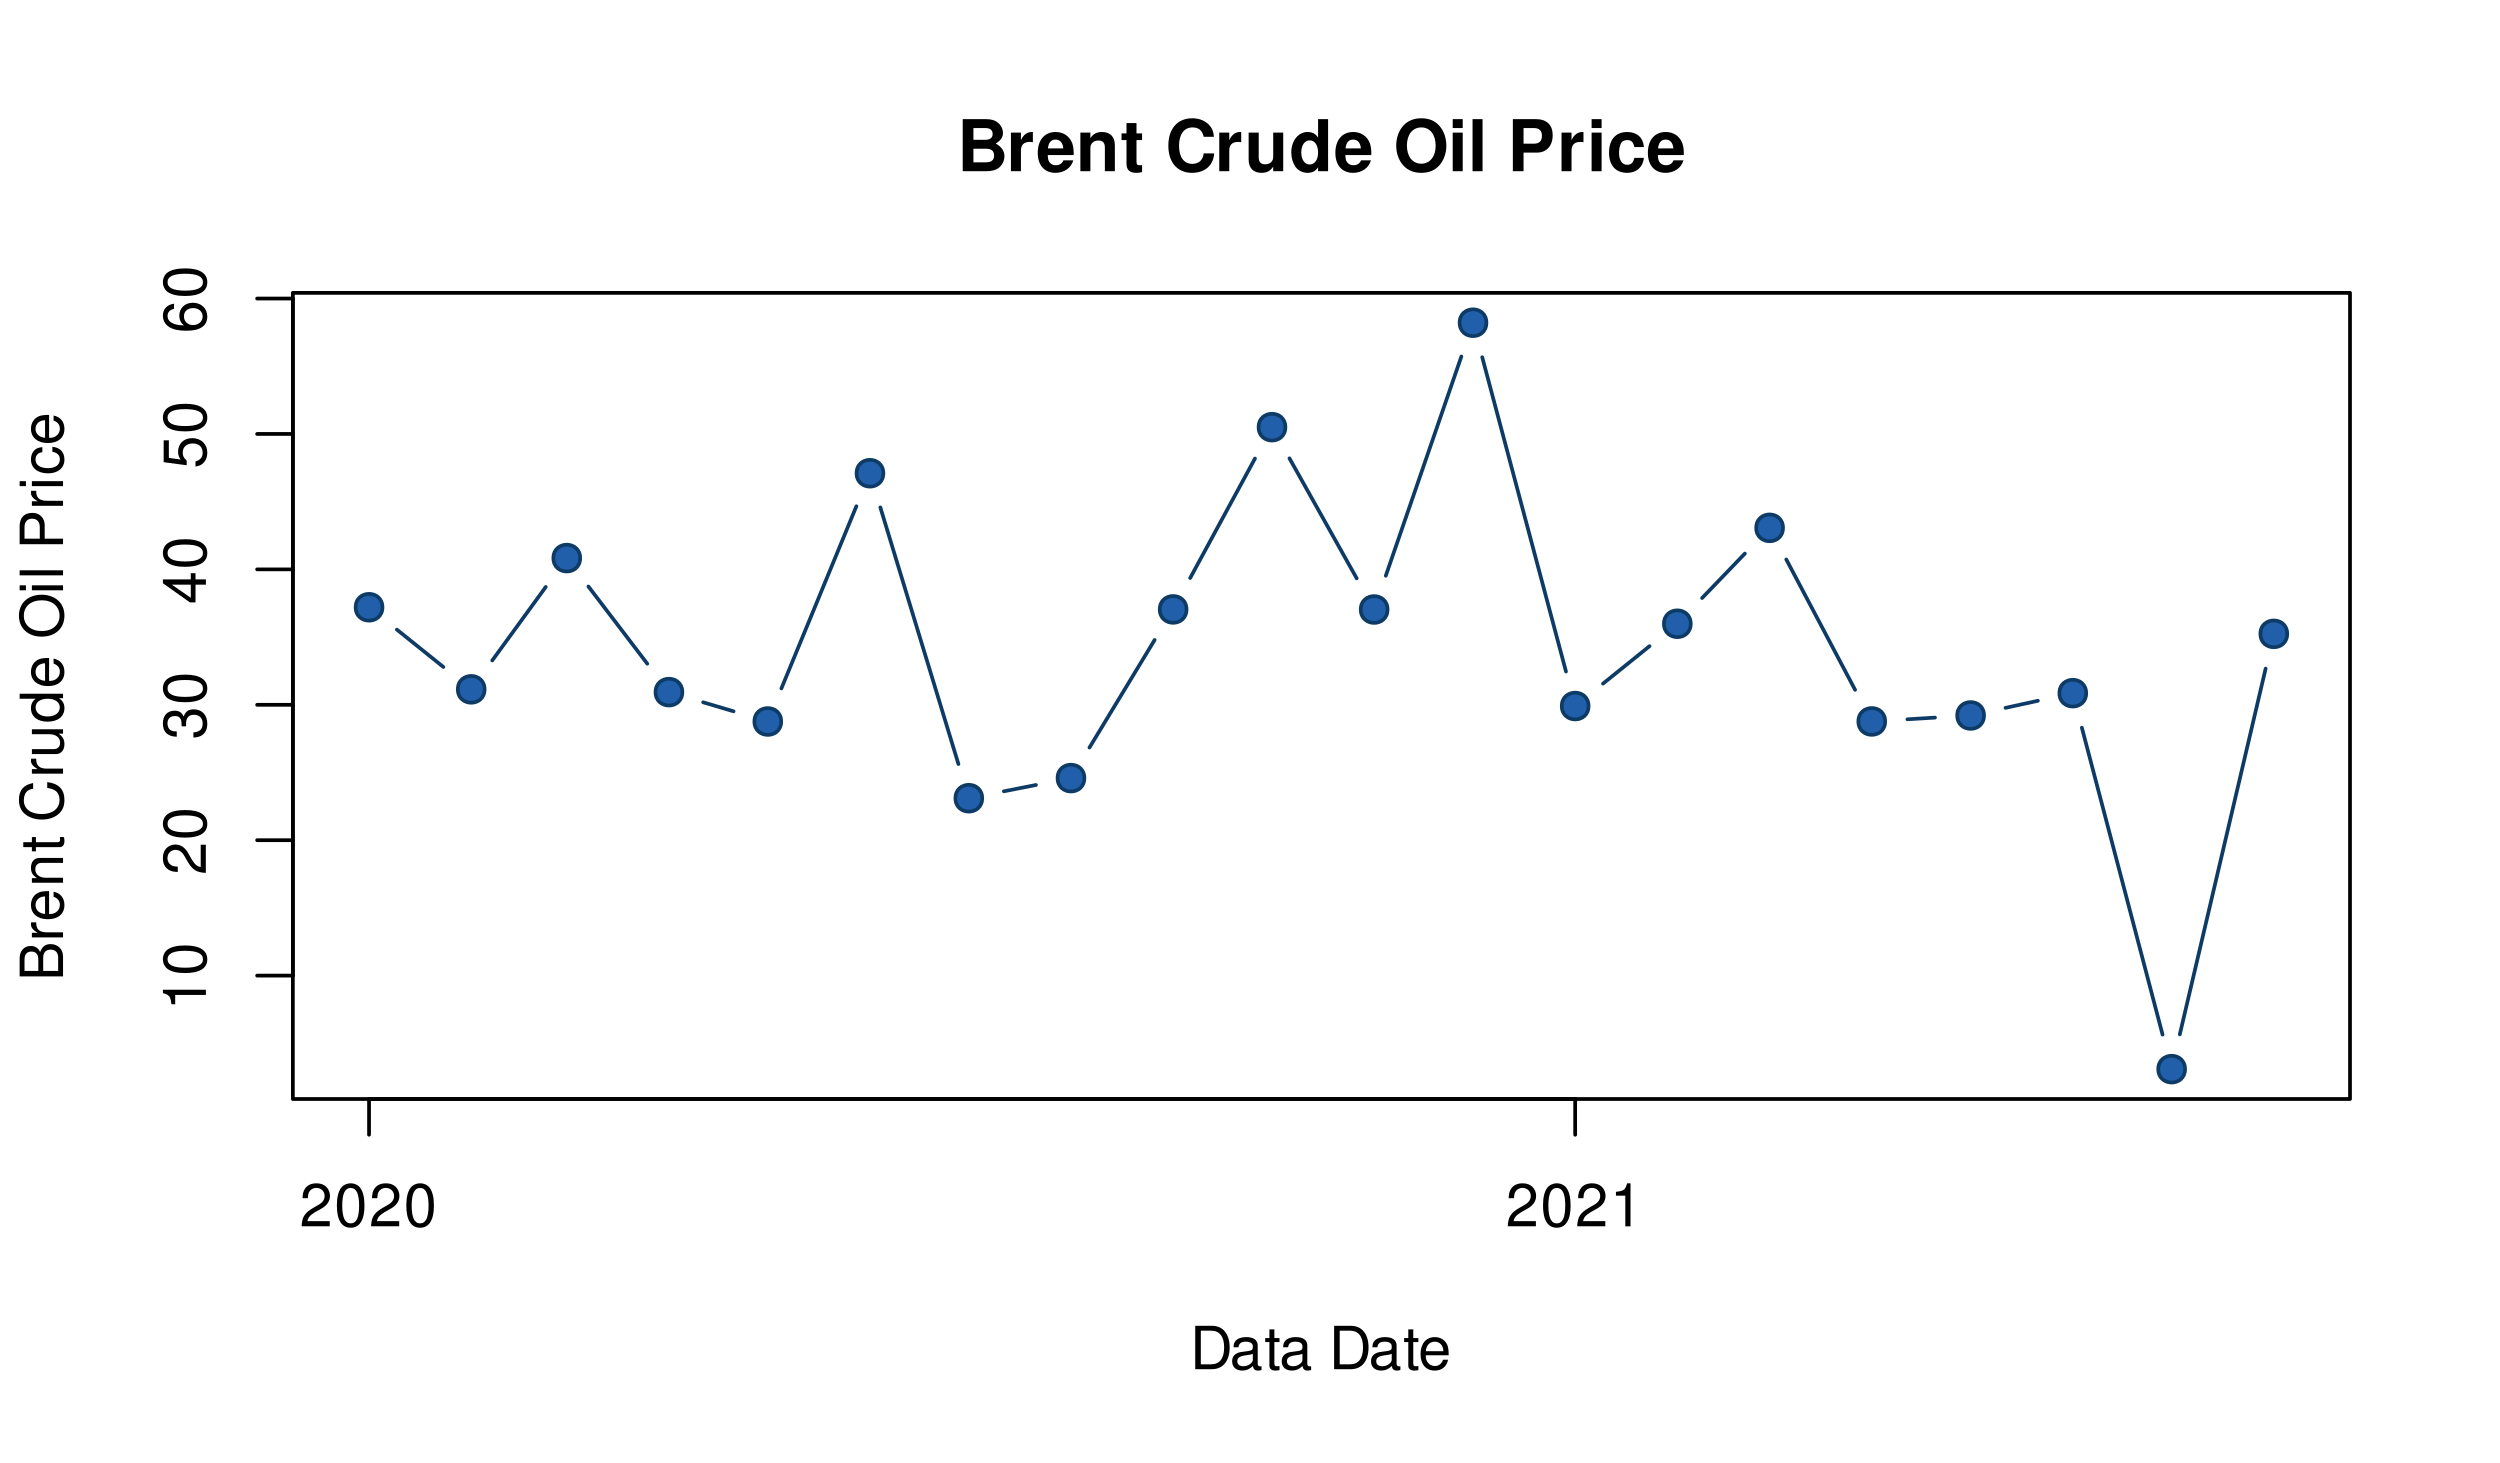 <?xml version="1.0" encoding="UTF-8"?>
<svg xmlns="http://www.w3.org/2000/svg" xmlns:xlink="http://www.w3.org/1999/xlink" width="504pt" height="295pt" viewBox="0 0 504 295" version="1.1">
<defs>
<g>
<symbol overflow="visible" id="glyph0-0">
<path style="stroke:none;" d=""/>
</symbol>
<symbol overflow="visible" id="glyph0-1">
<path style="stroke:none;" d="M 6.078 -1.047 L 1.594 -1.047 C 1.703 -1.766 2.094 -2.219 3.125 -2.859 L 4.328 -3.531 C 5.516 -4.188 6.125 -5.078 6.125 -6.141 C 6.125 -6.859 5.844 -7.531 5.344 -8 C 4.844 -8.453 4.219 -8.672 3.406 -8.672 C 2.328 -8.672 1.531 -8.297 1.062 -7.547 C 0.75 -7.094 0.625 -6.547 0.594 -5.672 L 1.656 -5.672 C 1.688 -6.266 1.766 -6.609 1.906 -6.906 C 2.188 -7.422 2.734 -7.75 3.375 -7.75 C 4.328 -7.75 5.047 -7.062 5.047 -6.125 C 5.047 -5.422 4.656 -4.828 3.906 -4.391 L 2.797 -3.75 C 1.016 -2.719 0.5 -1.906 0.406 -0.016 L 6.078 -0.016 Z M 6.078 -1.047 "/>
</symbol>
<symbol overflow="visible" id="glyph0-2">
<path style="stroke:none;" d="M 3.297 -8.672 C 2.516 -8.672 1.781 -8.312 1.344 -7.734 C 0.797 -6.953 0.516 -5.812 0.516 -4.203 C 0.516 -1.266 1.469 0.281 3.297 0.281 C 5.094 0.281 6.078 -1.266 6.078 -4.125 C 6.078 -5.812 5.812 -6.938 5.25 -7.734 C 4.812 -8.328 4.109 -8.672 3.297 -8.672 Z M 3.297 -7.734 C 4.438 -7.734 5 -6.578 5 -4.219 C 5 -1.75 4.453 -0.594 3.281 -0.594 C 2.156 -0.594 1.594 -1.797 1.594 -4.188 C 1.594 -6.578 2.156 -7.734 3.297 -7.734 Z M 3.297 -7.734 "/>
</symbol>
<symbol overflow="visible" id="glyph0-3">
<path style="stroke:none;" d="M 3.109 -6.188 L 3.109 0 L 4.156 0 L 4.156 -8.672 L 3.469 -8.672 C 3.094 -7.344 2.859 -7.156 1.219 -6.953 L 1.219 -6.188 Z M 3.109 -6.188 "/>
</symbol>
<symbol overflow="visible" id="glyph0-4">
<path style="stroke:none;" d="M 1.062 0 L 4.438 0 C 6.641 0 8 -1.656 8 -4.375 C 8 -7.094 6.656 -8.75 4.438 -8.75 L 1.062 -8.75 Z M 2.188 -0.984 L 2.188 -7.766 L 4.25 -7.766 C 5.969 -7.766 6.891 -6.594 6.891 -4.375 C 6.891 -2.141 5.969 -0.984 4.25 -0.984 Z M 2.188 -0.984 "/>
</symbol>
<symbol overflow="visible" id="glyph0-5">
<path style="stroke:none;" d="M 6.422 -0.594 C 6.312 -0.562 6.266 -0.562 6.203 -0.562 C 5.859 -0.562 5.656 -0.75 5.656 -1.062 L 5.656 -4.75 C 5.656 -5.875 4.844 -6.469 3.297 -6.469 C 2.375 -6.469 1.641 -6.203 1.219 -5.734 C 0.922 -5.406 0.797 -5.047 0.781 -4.422 L 1.781 -4.422 C 1.875 -5.203 2.328 -5.547 3.266 -5.547 C 4.172 -5.547 4.672 -5.203 4.672 -4.609 L 4.672 -4.344 C 4.656 -3.906 4.438 -3.75 3.625 -3.641 C 2.203 -3.469 1.984 -3.422 1.609 -3.266 C 0.875 -2.953 0.5 -2.406 0.5 -1.578 C 0.5 -0.438 1.297 0.281 2.562 0.281 C 3.359 0.281 4 0 4.703 -0.641 C 4.781 0 5.094 0.281 5.734 0.281 C 5.953 0.281 6.078 0.25 6.422 0.172 Z M 4.672 -1.984 C 4.672 -1.641 4.578 -1.438 4.266 -1.156 C 3.859 -0.797 3.375 -0.594 2.781 -0.594 C 2 -0.594 1.547 -0.969 1.547 -1.609 C 1.547 -2.266 1.984 -2.609 3.062 -2.766 C 4.125 -2.906 4.328 -2.953 4.672 -3.109 Z M 4.672 -1.984 "/>
</symbol>
<symbol overflow="visible" id="glyph0-6">
<path style="stroke:none;" d="M 3.047 -6.281 L 2.016 -6.281 L 2.016 -8.016 L 1.016 -8.016 L 1.016 -6.281 L 0.172 -6.281 L 0.172 -5.469 L 1.016 -5.469 L 1.016 -0.719 C 1.016 -0.078 1.453 0.281 2.234 0.281 C 2.5 0.281 2.719 0.25 3.047 0.188 L 3.047 -0.641 C 2.906 -0.609 2.766 -0.594 2.562 -0.594 C 2.141 -0.594 2.016 -0.719 2.016 -1.156 L 2.016 -5.469 L 3.047 -5.469 Z M 3.047 -6.281 "/>
</symbol>
<symbol overflow="visible" id="glyph0-7">
<path style="stroke:none;" d=""/>
</symbol>
<symbol overflow="visible" id="glyph0-8">
<path style="stroke:none;" d="M 6.156 -2.812 C 6.156 -3.766 6.078 -4.344 5.906 -4.812 C 5.5 -5.844 4.531 -6.469 3.359 -6.469 C 1.609 -6.469 0.484 -5.141 0.484 -3.062 C 0.484 -0.984 1.562 0.281 3.344 0.281 C 4.781 0.281 5.766 -0.547 6.031 -1.906 L 5.016 -1.906 C 4.734 -1.078 4.172 -0.641 3.375 -0.641 C 2.734 -0.641 2.203 -0.938 1.859 -1.469 C 1.625 -1.828 1.531 -2.188 1.531 -2.812 Z M 1.547 -3.625 C 1.625 -4.781 2.344 -5.547 3.344 -5.547 C 4.375 -5.547 5.078 -4.75 5.078 -3.625 Z M 1.547 -3.625 "/>
</symbol>
<symbol overflow="visible" id="glyph1-0">
<path style="stroke:none;" d=""/>
</symbol>
<symbol overflow="visible" id="glyph1-1">
<path style="stroke:none;" d="M -6.188 -3.109 L 0 -3.109 L 0 -4.156 L -8.672 -4.156 L -8.672 -3.469 C -7.344 -3.094 -7.156 -2.859 -6.953 -1.219 L -6.188 -1.219 Z M -6.188 -3.109 "/>
</symbol>
<symbol overflow="visible" id="glyph1-2">
<path style="stroke:none;" d="M -8.672 -3.297 C -8.672 -2.516 -8.312 -1.781 -7.734 -1.344 C -6.953 -0.797 -5.812 -0.516 -4.203 -0.516 C -1.266 -0.516 0.281 -1.469 0.281 -3.297 C 0.281 -5.094 -1.266 -6.078 -4.125 -6.078 C -5.812 -6.078 -6.938 -5.812 -7.734 -5.25 C -8.328 -4.812 -8.672 -4.109 -8.672 -3.297 Z M -7.734 -3.297 C -7.734 -4.438 -6.578 -5 -4.219 -5 C -1.75 -5 -0.594 -4.453 -0.594 -3.281 C -0.594 -2.156 -1.797 -1.594 -4.188 -1.594 C -6.578 -1.594 -7.734 -2.156 -7.734 -3.297 Z M -7.734 -3.297 "/>
</symbol>
<symbol overflow="visible" id="glyph1-3">
<path style="stroke:none;" d="M -1.047 -6.078 L -1.047 -1.594 C -1.766 -1.703 -2.219 -2.094 -2.859 -3.125 L -3.531 -4.328 C -4.188 -5.516 -5.078 -6.125 -6.141 -6.125 C -6.859 -6.125 -7.531 -5.844 -8 -5.344 C -8.453 -4.844 -8.672 -4.219 -8.672 -3.406 C -8.672 -2.328 -8.297 -1.531 -7.547 -1.062 C -7.094 -0.75 -6.547 -0.625 -5.672 -0.594 L -5.672 -1.656 C -6.266 -1.688 -6.609 -1.766 -6.906 -1.906 C -7.422 -2.188 -7.75 -2.734 -7.75 -3.375 C -7.75 -4.328 -7.062 -5.047 -6.125 -5.047 C -5.422 -5.047 -4.828 -4.656 -4.391 -3.906 L -3.75 -2.797 C -2.719 -1.016 -1.906 -0.5 -0.016 -0.406 L -0.016 -6.078 Z M -1.047 -6.078 "/>
</symbol>
<symbol overflow="visible" id="glyph1-4">
<path style="stroke:none;" d="M -4 -2.656 L -4 -3.234 C -4 -4.375 -3.453 -4.984 -2.406 -4.984 C -1.312 -4.984 -0.656 -4.328 -0.656 -3.234 C -0.656 -2.078 -1.25 -1.516 -2.516 -1.438 L -2.516 -0.391 C -1.828 -0.438 -1.375 -0.547 -0.984 -0.75 C -0.141 -1.203 0.281 -2.031 0.281 -3.188 C 0.281 -4.938 -0.781 -6.078 -2.422 -6.078 C -3.531 -6.078 -4.125 -5.656 -4.484 -4.625 C -4.812 -5.422 -5.406 -5.812 -6.281 -5.812 C -7.781 -5.812 -8.672 -4.844 -8.672 -3.234 C -8.672 -1.516 -7.719 -0.594 -5.875 -0.562 L -5.875 -1.625 C -6.406 -1.625 -6.703 -1.688 -6.969 -1.812 C -7.469 -2.047 -7.75 -2.578 -7.75 -3.234 C -7.75 -4.172 -7.188 -4.734 -6.25 -4.734 C -5.641 -4.734 -5.266 -4.531 -5.062 -4.062 C -4.938 -3.766 -4.891 -3.391 -4.891 -2.656 Z M -4 -2.656 "/>
</symbol>
<symbol overflow="visible" id="glyph1-5">
<path style="stroke:none;" d="M -2.094 -3.922 L 0 -3.922 L 0 -4.984 L -2.094 -4.984 L -2.094 -6.234 L -3.047 -6.234 L -3.047 -4.984 L -8.672 -4.984 L -8.672 -4.203 L -3.219 -0.344 L -2.094 -0.344 Z M -3.047 -3.922 L -3.047 -1.266 L -6.875 -3.922 Z M -3.047 -3.922 "/>
</symbol>
<symbol overflow="visible" id="glyph1-6">
<path style="stroke:none;" d="M -8.516 -5.719 L -8.516 -1.312 L -3.875 -0.688 L -3.875 -1.656 C -4.469 -2.141 -4.672 -2.562 -4.672 -3.234 C -4.672 -4.375 -3.891 -5.078 -2.625 -5.078 C -1.406 -5.078 -0.656 -4.375 -0.656 -3.219 C -0.656 -2.297 -1.125 -1.734 -2.094 -1.469 L -2.094 -0.422 C -1.391 -0.562 -1.062 -0.688 -0.75 -0.938 C -0.094 -1.422 0.281 -2.281 0.281 -3.234 C 0.281 -4.953 -0.969 -6.156 -2.766 -6.156 C -4.453 -6.156 -5.609 -5.047 -5.609 -3.406 C -5.609 -2.812 -5.453 -2.328 -5.094 -1.844 L -7.469 -2.172 L -7.469 -5.719 Z M -8.516 -5.719 "/>
</symbol>
<symbol overflow="visible" id="glyph1-7">
<path style="stroke:none;" d="M -6.422 -5.969 C -7.844 -5.766 -8.672 -4.859 -8.672 -3.562 C -8.672 -2.625 -8.219 -1.781 -7.438 -1.281 C -6.594 -0.75 -5.531 -0.516 -3.953 -0.516 C -2.5 -0.516 -1.578 -0.719 -0.797 -1.234 C -0.094 -1.688 0.281 -2.438 0.281 -3.375 C 0.281 -4.984 -0.938 -6.156 -2.625 -6.156 C -4.219 -6.156 -5.359 -5.078 -5.359 -3.547 C -5.359 -2.719 -5.047 -2.047 -4.406 -1.594 C -6.547 -1.609 -7.734 -2.281 -7.734 -3.484 C -7.734 -4.234 -7.266 -4.75 -6.422 -4.922 Z M -4.422 -3.422 C -4.422 -4.438 -3.703 -5.078 -2.547 -5.078 C -1.453 -5.078 -0.656 -4.359 -0.656 -3.391 C -0.656 -2.406 -1.484 -1.656 -2.594 -1.656 C -3.672 -1.656 -4.422 -2.375 -4.422 -3.422 Z M -4.422 -3.422 "/>
</symbol>
<symbol overflow="visible" id="glyph1-8">
<path style="stroke:none;" d="M 0 -0.953 L 0 -4.891 C 0 -5.719 -0.234 -6.344 -0.734 -6.797 C -1.188 -7.234 -1.812 -7.469 -2.5 -7.469 C -3.547 -7.469 -4.188 -7 -4.625 -5.875 C -4.984 -6.688 -5.625 -7.094 -6.531 -7.094 C -7.172 -7.094 -7.734 -6.859 -8.141 -6.391 C -8.562 -5.922 -8.75 -5.344 -8.75 -4.5 L -8.75 -0.953 Z M -4.984 -2.062 L -7.766 -2.062 L -7.766 -4.219 C -7.766 -4.844 -7.688 -5.203 -7.453 -5.5 C -7.219 -5.812 -6.859 -5.969 -6.375 -5.969 C -5.891 -5.969 -5.531 -5.812 -5.297 -5.5 C -5.062 -5.203 -4.984 -4.844 -4.984 -4.219 Z M -0.984 -2.062 L -4 -2.062 L -4 -4.781 C -4 -5.766 -3.438 -6.359 -2.484 -6.359 C -1.547 -6.359 -0.984 -5.766 -0.984 -4.781 Z M -0.984 -2.062 "/>
</symbol>
<symbol overflow="visible" id="glyph1-9">
<path style="stroke:none;" d="M -6.281 -0.828 L 0 -0.828 L 0 -1.844 L -3.266 -1.844 C -4.781 -1.844 -5.453 -2.469 -5.406 -3.859 L -6.438 -3.859 C -6.453 -3.688 -6.469 -3.594 -6.469 -3.469 C -6.469 -2.812 -6.078 -2.328 -5.141 -1.75 L -6.281 -1.75 Z M -6.281 -0.828 "/>
</symbol>
<symbol overflow="visible" id="glyph1-10">
<path style="stroke:none;" d="M -2.812 -6.156 C -3.766 -6.156 -4.344 -6.078 -4.812 -5.906 C -5.844 -5.5 -6.469 -4.531 -6.469 -3.359 C -6.469 -1.609 -5.141 -0.484 -3.062 -0.484 C -0.984 -0.484 0.281 -1.562 0.281 -3.344 C 0.281 -4.781 -0.547 -5.766 -1.906 -6.031 L -1.906 -5.016 C -1.078 -4.734 -0.641 -4.172 -0.641 -3.375 C -0.641 -2.734 -0.938 -2.203 -1.469 -1.859 C -1.828 -1.625 -2.188 -1.531 -2.812 -1.531 Z M -3.625 -1.547 C -4.781 -1.625 -5.547 -2.344 -5.547 -3.344 C -5.547 -4.375 -4.75 -5.078 -3.625 -5.078 Z M -3.625 -1.547 "/>
</symbol>
<symbol overflow="visible" id="glyph1-11">
<path style="stroke:none;" d="M -6.281 -0.844 L 0 -0.844 L 0 -1.844 L -3.469 -1.844 C -4.75 -1.844 -5.594 -2.516 -5.594 -3.547 C -5.594 -4.344 -5.109 -4.844 -4.359 -4.844 L 0 -4.844 L 0 -5.844 L -4.75 -5.844 C -5.797 -5.844 -6.469 -5.062 -6.469 -3.859 C -6.469 -2.922 -6.109 -2.312 -5.234 -1.766 L -6.281 -1.766 Z M -6.281 -0.844 "/>
</symbol>
<symbol overflow="visible" id="glyph1-12">
<path style="stroke:none;" d="M -6.281 -3.047 L -6.281 -2.016 L -8.016 -2.016 L -8.016 -1.016 L -6.281 -1.016 L -6.281 -0.172 L -5.469 -0.172 L -5.469 -1.016 L -0.719 -1.016 C -0.078 -1.016 0.281 -1.453 0.281 -2.234 C 0.281 -2.5 0.25 -2.719 0.188 -3.047 L -0.641 -3.047 C -0.609 -2.906 -0.594 -2.766 -0.594 -2.562 C -0.594 -2.141 -0.719 -2.016 -1.156 -2.016 L -5.469 -2.016 L -5.469 -3.047 Z M -6.281 -3.047 "/>
</symbol>
<symbol overflow="visible" id="glyph1-13">
<path style="stroke:none;" d=""/>
</symbol>
<symbol overflow="visible" id="glyph1-14">
<path style="stroke:none;" d="M -6.031 -7.938 C -7.953 -7.594 -8.891 -6.484 -8.891 -4.578 C -8.891 -3.391 -8.516 -2.453 -7.797 -1.797 C -6.938 -1.016 -5.688 -0.578 -4.266 -0.578 C -2.828 -0.578 -1.594 -1.016 -0.75 -1.844 C -0.047 -2.516 0.281 -3.391 0.281 -4.531 C 0.281 -6.656 -0.875 -7.859 -3.188 -8.125 L -3.188 -6.969 C -2.594 -6.875 -2.188 -6.75 -1.844 -6.578 C -1.109 -6.219 -0.703 -5.469 -0.703 -4.531 C -0.703 -2.797 -2.094 -1.688 -4.281 -1.688 C -6.531 -1.688 -7.906 -2.734 -7.906 -4.438 C -7.906 -5.141 -7.703 -5.812 -7.359 -6.172 C -7.062 -6.484 -6.703 -6.672 -6.031 -6.797 Z M -6.031 -7.938 "/>
</symbol>
<symbol overflow="visible" id="glyph1-15">
<path style="stroke:none;" d="M 0 -5.781 L -6.281 -5.781 L -6.281 -4.781 L -2.719 -4.781 C -1.438 -4.781 -0.594 -4.109 -0.594 -3.078 C -0.594 -2.281 -1.078 -1.781 -1.844 -1.781 L -6.281 -1.781 L -6.281 -0.781 L -1.438 -0.781 C -0.391 -0.781 0.281 -1.562 0.281 -2.781 C 0.281 -3.703 -0.047 -4.297 -0.875 -4.891 L 0 -4.891 Z M 0 -5.781 "/>
</symbol>
<symbol overflow="visible" id="glyph1-16">
<path style="stroke:none;" d="M -8.75 -5.938 L -8.75 -4.938 L -5.5 -4.938 C -6.125 -4.531 -6.469 -3.859 -6.469 -3.016 C -6.469 -1.375 -5.156 -0.312 -3.156 -0.312 C -1.031 -0.312 0.281 -1.344 0.281 -3.047 C 0.281 -3.906 -0.047 -4.516 -0.828 -5.047 L 0 -5.047 L 0 -5.938 Z M -5.531 -3.188 C -5.531 -4.266 -4.578 -4.938 -3.078 -4.938 C -1.625 -4.938 -0.656 -4.25 -0.656 -3.188 C -0.656 -2.094 -1.625 -1.359 -3.094 -1.359 C -4.562 -1.359 -5.531 -2.094 -5.531 -3.188 Z M -5.531 -3.188 "/>
</symbol>
<symbol overflow="visible" id="glyph1-17">
<path style="stroke:none;" d="M -8.891 -4.672 C -8.891 -2.156 -7.047 -0.453 -4.312 -0.453 C -1.562 -0.453 0.281 -2.141 0.281 -4.688 C 0.281 -5.75 -0.047 -6.688 -0.641 -7.391 C -1.453 -8.344 -2.812 -8.906 -4.234 -8.906 C -7.062 -8.906 -8.891 -7.234 -8.891 -4.672 Z M -7.906 -4.672 C -7.906 -6.562 -6.484 -7.781 -4.266 -7.781 C -2.141 -7.781 -0.703 -6.531 -0.703 -4.688 C -0.703 -2.812 -2.141 -1.578 -4.312 -1.578 C -6.469 -1.578 -7.906 -2.812 -7.906 -4.672 Z M -7.906 -4.672 "/>
</symbol>
<symbol overflow="visible" id="glyph1-18">
<path style="stroke:none;" d="M -6.281 -1.797 L -6.281 -0.797 L 0 -0.797 L 0 -1.797 Z M -8.75 -1.797 L -8.75 -0.797 L -7.484 -0.797 L -7.484 -1.797 Z M -8.75 -1.797 "/>
</symbol>
<symbol overflow="visible" id="glyph1-19">
<path style="stroke:none;" d="M -8.75 -1.828 L -8.75 -0.812 L 0 -0.812 L 0 -1.828 Z M -8.75 -1.828 "/>
</symbol>
<symbol overflow="visible" id="glyph1-20">
<path style="stroke:none;" d="M -3.703 -2.203 L -3.703 -4.953 C -3.703 -5.641 -3.906 -6.188 -4.328 -6.641 C -4.812 -7.172 -5.375 -7.406 -6.188 -7.406 C -7.828 -7.406 -8.75 -6.438 -8.75 -4.703 L -8.75 -1.094 L 0 -1.094 L 0 -2.203 Z M -4.688 -2.203 L -7.766 -2.203 L -7.766 -4.531 C -7.766 -5.609 -7.188 -6.234 -6.234 -6.234 C -5.266 -6.234 -4.688 -5.609 -4.688 -4.531 Z M -4.688 -2.203 "/>
</symbol>
<symbol overflow="visible" id="glyph1-21">
<path style="stroke:none;" d="M -4.172 -5.656 C -4.781 -5.609 -5.188 -5.469 -5.531 -5.234 C -6.125 -4.797 -6.469 -4.047 -6.469 -3.172 C -6.469 -1.469 -5.125 -0.375 -3.031 -0.375 C -1.016 -0.375 0.281 -1.453 0.281 -3.156 C 0.281 -4.656 -0.625 -5.609 -2.156 -5.719 L -2.156 -4.719 C -1.156 -4.547 -0.641 -4.031 -0.641 -3.188 C -0.641 -2.078 -1.547 -1.422 -3.031 -1.422 C -4.609 -1.422 -5.547 -2.062 -5.547 -3.156 C -5.547 -4 -5.047 -4.531 -4.172 -4.641 Z M -4.172 -5.656 "/>
</symbol>
<symbol overflow="visible" id="glyph2-0">
<path style="stroke:none;" d=""/>
</symbol>
<symbol overflow="visible" id="glyph2-1">
<path style="stroke:none;" d="M 1.188 0 L 5.906 0 C 7.109 0 7.922 -0.234 8.562 -0.766 C 9.188 -1.297 9.594 -2.172 9.594 -3.031 C 9.594 -4.062 9.047 -4.891 7.844 -5.578 C 8.891 -6.234 9.297 -6.844 9.297 -7.734 C 9.297 -8.469 8.938 -9.219 8.344 -9.734 C 7.719 -10.266 6.984 -10.5 5.859 -10.5 L 1.188 -10.5 Z M 3.344 -8.703 L 5.688 -8.703 C 6.703 -8.703 7.219 -8.297 7.219 -7.516 C 7.219 -6.734 6.703 -6.328 5.688 -6.328 L 3.344 -6.328 Z M 3.344 -4.531 L 5.922 -4.531 C 6.969 -4.531 7.516 -4.062 7.516 -3.156 C 7.516 -2.266 6.969 -1.797 5.922 -1.797 L 3.344 -1.797 Z M 3.344 -4.531 "/>
</symbol>
<symbol overflow="visible" id="glyph2-2">
<path style="stroke:none;" d="M 0.906 -7.781 L 0.906 0 L 2.922 0 L 2.922 -4.141 C 2.922 -5.312 3.516 -5.906 4.703 -5.906 C 4.906 -5.906 5.062 -5.891 5.328 -5.844 L 5.328 -7.891 C 5.219 -7.906 5.172 -7.906 5.078 -7.906 C 4.156 -7.906 3.375 -7.297 2.922 -6.25 L 2.922 -7.781 Z M 0.906 -7.781 "/>
</symbol>
<symbol overflow="visible" id="glyph2-3">
<path style="stroke:none;" d="M 7.547 -3.25 C 7.562 -3.422 7.562 -3.5 7.562 -3.594 C 7.562 -4.375 7.453 -5.094 7.266 -5.641 C 6.734 -7.062 5.484 -7.906 3.922 -7.906 C 1.688 -7.906 0.312 -6.297 0.312 -3.688 C 0.312 -1.203 1.672 0.328 3.875 0.328 C 5.625 0.328 7.031 -0.641 7.484 -2.188 L 5.484 -2.188 C 5.25 -1.562 4.688 -1.203 3.953 -1.203 C 3.375 -1.203 2.906 -1.453 2.625 -1.891 C 2.438 -2.172 2.359 -2.516 2.328 -3.25 Z M 2.359 -4.594 C 2.5 -5.797 3 -6.375 3.891 -6.375 C 4.812 -6.375 5.359 -5.75 5.453 -4.594 Z M 2.359 -4.594 "/>
</symbol>
<symbol overflow="visible" id="glyph2-4">
<path style="stroke:none;" d="M 0.906 -7.781 L 0.906 0 L 2.922 0 L 2.922 -4.672 C 2.922 -5.594 3.562 -6.188 4.547 -6.188 C 5.422 -6.188 5.844 -5.719 5.844 -4.797 L 5.844 0 L 7.859 0 L 7.859 -5.219 C 7.859 -6.938 6.922 -7.906 5.266 -7.906 C 4.203 -7.906 3.5 -7.531 2.922 -6.656 L 2.922 -7.781 Z M 0.906 -7.781 "/>
</symbol>
<symbol overflow="visible" id="glyph2-5">
<path style="stroke:none;" d="M 4.344 -7.625 L 3.219 -7.625 L 3.219 -9.703 L 1.203 -9.703 L 1.203 -7.625 L 0.203 -7.625 L 0.203 -6.281 L 1.203 -6.281 L 1.203 -1.5 C 1.203 -0.281 1.844 0.328 3.172 0.328 C 3.625 0.328 3.969 0.281 4.344 0.172 L 4.344 -1.234 C 4.141 -1.203 4.031 -1.203 3.875 -1.203 C 3.344 -1.203 3.219 -1.359 3.219 -2.047 L 3.219 -6.281 L 4.344 -6.281 Z M 4.344 -7.625 "/>
</symbol>
<symbol overflow="visible" id="glyph2-6">
<path style="stroke:none;" d=""/>
</symbol>
<symbol overflow="visible" id="glyph2-7">
<path style="stroke:none;" d="M 9.828 -6.938 C 9.75 -7.844 9.562 -8.422 9.125 -9.016 C 8.312 -10.078 7.016 -10.672 5.453 -10.672 C 2.484 -10.672 0.641 -8.562 0.641 -5.156 C 0.641 -1.766 2.469 0.328 5.391 0.328 C 8.016 0.328 9.734 -1.188 9.875 -3.594 L 7.766 -3.594 C 7.625 -2.25 6.781 -1.484 5.453 -1.484 C 3.781 -1.484 2.797 -2.844 2.797 -5.125 C 2.797 -7.453 3.812 -8.828 5.516 -8.828 C 6.766 -8.828 7.484 -8.219 7.766 -6.938 Z M 9.828 -6.938 "/>
</symbol>
<symbol overflow="visible" id="glyph2-8">
<path style="stroke:none;" d="M 7.797 0 L 7.797 -7.781 L 5.781 -7.781 L 5.781 -2.906 C 5.781 -1.984 5.141 -1.391 4.156 -1.391 C 3.281 -1.391 2.859 -1.844 2.859 -2.781 L 2.859 -7.781 L 0.828 -7.781 L 0.828 -2.359 C 0.828 -0.641 1.766 0.328 3.438 0.328 C 4.5 0.328 5.203 -0.047 5.781 -0.922 L 5.781 0 Z M 7.797 0 "/>
</symbol>
<symbol overflow="visible" id="glyph2-9">
<path style="stroke:none;" d="M 5.828 0 L 7.844 0 L 7.844 -10.5 L 5.828 -10.5 L 5.828 -6.766 C 5.328 -7.547 4.672 -7.906 3.688 -7.906 C 1.828 -7.906 0.422 -6.125 0.422 -3.781 C 0.422 -2.719 0.734 -1.656 1.25 -0.906 C 1.781 -0.141 2.734 0.328 3.688 0.328 C 4.672 0.328 5.328 -0.016 5.828 -0.797 Z M 4.141 -6.219 C 5.156 -6.219 5.828 -5.25 5.828 -3.75 C 5.828 -2.328 5.141 -1.359 4.141 -1.359 C 3.125 -1.359 2.438 -2.344 2.438 -3.781 C 2.438 -5.234 3.125 -6.219 4.141 -6.219 Z M 4.141 -6.219 "/>
</symbol>
<symbol overflow="visible" id="glyph2-10">
<path style="stroke:none;" d="M 5.625 -10.672 C 4.156 -10.672 2.938 -10.188 2.047 -9.219 C 1.109 -8.219 0.578 -6.734 0.578 -5.172 C 0.578 -3.594 1.109 -2.125 2.047 -1.125 C 2.953 -0.141 4.141 0.328 5.641 0.328 C 7.125 0.328 8.312 -0.141 9.219 -1.125 C 10.125 -2.094 10.688 -3.609 10.688 -5.094 C 10.688 -6.734 10.156 -8.219 9.219 -9.219 C 8.297 -10.219 7.141 -10.672 5.625 -10.672 Z M 5.641 -8.828 C 7.406 -8.828 8.531 -7.391 8.531 -5.109 C 8.531 -2.953 7.359 -1.516 5.641 -1.516 C 3.875 -1.516 2.734 -2.953 2.734 -5.172 C 2.734 -7.391 3.875 -8.828 5.641 -8.828 Z M 5.641 -8.828 "/>
</symbol>
<symbol overflow="visible" id="glyph2-11">
<path style="stroke:none;" d="M 2.984 -7.781 L 0.969 -7.781 L 0.969 0 L 2.984 0 Z M 2.984 -10.5 L 0.969 -10.5 L 0.969 -8.703 L 2.984 -8.703 Z M 2.984 -10.5 "/>
</symbol>
<symbol overflow="visible" id="glyph2-12">
<path style="stroke:none;" d="M 2.984 -10.5 L 0.969 -10.5 L 0.969 0 L 2.984 0 Z M 2.984 -10.5 "/>
</symbol>
<symbol overflow="visible" id="glyph2-13">
<path style="stroke:none;" d="M 3.25 -3.75 L 5.953 -3.75 C 7.875 -3.75 9.125 -5.109 9.125 -7.25 C 9.125 -9.344 7.922 -10.5 5.734 -10.5 L 1.094 -10.5 L 1.094 0 L 3.25 0 Z M 3.25 -5.547 L 3.25 -8.703 L 5.266 -8.703 C 6.422 -8.703 6.953 -8.203 6.953 -7.125 C 6.953 -6.047 6.422 -5.547 5.266 -5.547 Z M 3.25 -5.547 "/>
</symbol>
<symbol overflow="visible" id="glyph2-14">
<path style="stroke:none;" d="M 7.516 -4.875 C 7.375 -6.766 6.125 -7.906 4.156 -7.906 C 1.828 -7.906 0.484 -6.375 0.484 -3.734 C 0.484 -1.172 1.828 0.328 4.141 0.328 C 6.016 0.328 7.328 -0.828 7.516 -2.688 L 5.594 -2.688 C 5.344 -1.688 4.938 -1.297 4.141 -1.297 C 3.109 -1.297 2.5 -2.203 2.5 -3.734 C 2.5 -4.484 2.656 -5.156 2.891 -5.625 C 3.125 -6.047 3.578 -6.281 4.156 -6.281 C 4.969 -6.281 5.359 -5.891 5.594 -4.875 Z M 7.516 -4.875 "/>
</symbol>
</g>
</defs>
<g id="surface852">
<rect x="0" y="0" width="504" height="295" style="fill:rgb(100%,100%,100%);fill-opacity:1;stroke:none;"/>
<path style="fill:none;stroke-width:0.75;stroke-linecap:round;stroke-linejoin:round;stroke:rgb(5.098%,23.137%,40%);stroke-opacity:1;stroke-miterlimit:10;" d="M 80.012 126.934 L 89.383 134.461 "/>
<path style="fill:none;stroke-width:0.75;stroke-linecap:round;stroke-linejoin:round;stroke:rgb(5.098%,23.137%,40%);stroke-opacity:1;stroke-miterlimit:10;" d="M 99.234 133.152 L 110.023 118.332 "/>
<path style="fill:none;stroke-width:0.75;stroke-linecap:round;stroke-linejoin:round;stroke:rgb(5.098%,23.137%,40%);stroke-opacity:1;stroke-miterlimit:10;" d="M 118.625 118.238 L 130.492 133.805 "/>
<path style="fill:none;stroke-width:0.75;stroke-linecap:round;stroke-linejoin:round;stroke:rgb(5.098%,23.137%,40%);stroke-opacity:1;stroke-miterlimit:10;" d="M 141.758 141.582 L 147.887 143.402 "/>
<path style="fill:none;stroke-width:0.75;stroke-linecap:round;stroke-linejoin:round;stroke:rgb(5.098%,23.137%,40%);stroke-opacity:1;stroke-miterlimit:10;" d="M 157.527 138.793 L 172.645 102.062 "/>
<path style="fill:none;stroke-width:0.75;stroke-linecap:round;stroke-linejoin:round;stroke:rgb(5.098%,23.137%,40%);stroke-opacity:1;stroke-miterlimit:10;" d="M 177.477 102.293 L 193.219 154.031 "/>
<path style="fill:none;stroke-width:0.75;stroke-linecap:round;stroke-linejoin:round;stroke:rgb(5.098%,23.137%,40%);stroke-opacity:1;stroke-miterlimit:10;" d="M 202.379 159.527 L 208.844 158.254 "/>
<path style="fill:none;stroke-width:0.75;stroke-linecap:round;stroke-linejoin:round;stroke:rgb(5.098%,23.137%,40%);stroke-opacity:1;stroke-miterlimit:10;" d="M 219.637 150.707 L 232.773 129.016 "/>
<path style="fill:none;stroke-width:0.75;stroke-linecap:round;stroke-linejoin:round;stroke:rgb(5.098%,23.137%,40%);stroke-opacity:1;stroke-miterlimit:10;" d="M 239.938 116.527 L 253 92.445 "/>
<path style="fill:none;stroke-width:0.75;stroke-linecap:round;stroke-linejoin:round;stroke:rgb(5.098%,23.137%,40%);stroke-opacity:1;stroke-miterlimit:10;" d="M 259.953 92.398 L 273.512 116.598 "/>
<path style="fill:none;stroke-width:0.75;stroke-linecap:round;stroke-linejoin:round;stroke:rgb(5.098%,23.137%,40%);stroke-opacity:1;stroke-miterlimit:10;" d="M 279.375 116.07 L 294.613 71.867 "/>
<path style="fill:none;stroke-width:0.75;stroke-linecap:round;stroke-linejoin:round;stroke:rgb(5.098%,23.137%,40%);stroke-opacity:1;stroke-miterlimit:10;" d="M 298.816 72.016 L 315.703 135.379 "/>
<path style="fill:none;stroke-width:0.75;stroke-linecap:round;stroke-linejoin:round;stroke:rgb(5.098%,23.137%,40%);stroke-opacity:1;stroke-miterlimit:10;" d="M 323.164 137.82 L 332.543 130.266 "/>
<path style="fill:none;stroke-width:0.75;stroke-linecap:round;stroke-linejoin:round;stroke:rgb(5.098%,23.137%,40%);stroke-opacity:1;stroke-miterlimit:10;" d="M 343.145 120.559 L 351.762 111.602 "/>
<path style="fill:none;stroke-width:0.75;stroke-linecap:round;stroke-linejoin:round;stroke:rgb(5.098%,23.137%,40%);stroke-opacity:1;stroke-miterlimit:10;" d="M 360.113 112.781 L 373.988 139.074 "/>
<path style="fill:none;stroke-width:0.75;stroke-linecap:round;stroke-linejoin:round;stroke:rgb(5.098%,23.137%,40%);stroke-opacity:1;stroke-miterlimit:10;" d="M 384.535 145.008 L 390.094 144.672 "/>
<path style="fill:none;stroke-width:0.75;stroke-linecap:round;stroke-linejoin:round;stroke:rgb(5.098%,23.137%,40%);stroke-opacity:1;stroke-miterlimit:10;" d="M 404.312 142.703 L 410.84 141.277 "/>
<path style="fill:none;stroke-width:0.75;stroke-linecap:round;stroke-linejoin:round;stroke:rgb(5.098%,23.137%,40%);stroke-opacity:1;stroke-miterlimit:10;" d="M 419.703 146.703 L 435.973 208.578 "/>
<path style="fill:none;stroke-width:0.75;stroke-linecap:round;stroke-linejoin:round;stroke:rgb(5.098%,23.137%,40%);stroke-opacity:1;stroke-miterlimit:10;" d="M 439.449 208.531 L 456.754 134.793 "/>
<path style="fill-rule:nonzero;fill:rgb(12.941%,37.255%,66.667%);fill-opacity:1;stroke-width:0.75;stroke-linecap:round;stroke-linejoin:round;stroke:rgb(5.098%,23.137%,40%);stroke-opacity:1;stroke-miterlimit:10;" d="M 77.102 122.426 C 77.102 126.023 71.699 126.023 71.699 122.426 C 71.699 118.824 77.102 118.824 77.102 122.426 "/>
<path style="fill-rule:nonzero;fill:rgb(12.941%,37.255%,66.667%);fill-opacity:1;stroke-width:0.75;stroke-linecap:round;stroke-linejoin:round;stroke:rgb(5.098%,23.137%,40%);stroke-opacity:1;stroke-miterlimit:10;" d="M 97.695 138.973 C 97.695 142.57 92.297 142.57 92.297 138.973 C 92.297 135.371 97.695 135.371 97.695 138.973 "/>
<path style="fill-rule:nonzero;fill:rgb(12.941%,37.255%,66.667%);fill-opacity:1;stroke-width:0.75;stroke-linecap:round;stroke-linejoin:round;stroke:rgb(5.098%,23.137%,40%);stroke-opacity:1;stroke-miterlimit:10;" d="M 116.961 112.512 C 116.961 116.113 111.562 116.113 111.562 112.512 C 111.562 108.91 116.961 108.91 116.961 112.512 "/>
<path style="fill-rule:nonzero;fill:rgb(12.941%,37.255%,66.667%);fill-opacity:1;stroke-width:0.75;stroke-linecap:round;stroke-linejoin:round;stroke:rgb(5.098%,23.137%,40%);stroke-opacity:1;stroke-miterlimit:10;" d="M 137.559 139.531 C 137.559 143.133 132.156 143.133 132.156 139.531 C 132.156 135.934 137.559 135.934 137.559 139.531 "/>
<path style="fill-rule:nonzero;fill:rgb(12.941%,37.255%,66.667%);fill-opacity:1;stroke-width:0.75;stroke-linecap:round;stroke-linejoin:round;stroke:rgb(5.098%,23.137%,40%);stroke-opacity:1;stroke-miterlimit:10;" d="M 157.488 145.453 C 157.488 149.055 152.086 149.055 152.086 145.453 C 152.086 141.852 157.488 141.852 157.488 145.453 "/>
<path style="fill-rule:nonzero;fill:rgb(12.941%,37.255%,66.667%);fill-opacity:1;stroke-width:0.75;stroke-linecap:round;stroke-linejoin:round;stroke:rgb(5.098%,23.137%,40%);stroke-opacity:1;stroke-miterlimit:10;" d="M 178.082 95.406 C 178.082 99.004 172.684 99.004 172.684 95.406 C 172.684 91.805 178.082 91.805 178.082 95.406 "/>
<path style="fill-rule:nonzero;fill:rgb(12.941%,37.255%,66.667%);fill-opacity:1;stroke-width:0.75;stroke-linecap:round;stroke-linejoin:round;stroke:rgb(5.098%,23.137%,40%);stroke-opacity:1;stroke-miterlimit:10;" d="M 198.012 160.918 C 198.012 164.52 192.613 164.52 192.613 160.918 C 192.613 157.32 198.012 157.32 198.012 160.918 "/>
<path style="fill-rule:nonzero;fill:rgb(12.941%,37.255%,66.667%);fill-opacity:1;stroke-width:0.75;stroke-linecap:round;stroke-linejoin:round;stroke:rgb(5.098%,23.137%,40%);stroke-opacity:1;stroke-miterlimit:10;" d="M 218.609 156.863 C 218.609 160.465 213.207 160.465 213.207 156.863 C 213.207 153.266 218.609 153.266 218.609 156.863 "/>
<path style="fill-rule:nonzero;fill:rgb(12.941%,37.255%,66.667%);fill-opacity:1;stroke-width:0.75;stroke-linecap:round;stroke-linejoin:round;stroke:rgb(5.098%,23.137%,40%);stroke-opacity:1;stroke-miterlimit:10;" d="M 239.203 122.855 C 239.203 126.457 233.805 126.457 233.805 122.855 C 233.805 119.258 239.203 119.258 239.203 122.855 "/>
<path style="fill-rule:nonzero;fill:rgb(12.941%,37.255%,66.667%);fill-opacity:1;stroke-width:0.75;stroke-linecap:round;stroke-linejoin:round;stroke:rgb(5.098%,23.137%,40%);stroke-opacity:1;stroke-miterlimit:10;" d="M 259.133 86.117 C 259.133 89.715 253.734 89.715 253.734 86.117 C 253.734 82.516 259.133 82.516 259.133 86.117 "/>
<path style="fill-rule:nonzero;fill:rgb(12.941%,37.255%,66.667%);fill-opacity:1;stroke-width:0.75;stroke-linecap:round;stroke-linejoin:round;stroke:rgb(5.098%,23.137%,40%);stroke-opacity:1;stroke-miterlimit:10;" d="M 279.73 122.879 C 279.73 126.477 274.328 126.477 274.328 122.879 C 274.328 119.277 279.73 119.277 279.73 122.879 "/>
<path style="fill-rule:nonzero;fill:rgb(12.941%,37.255%,66.667%);fill-opacity:1;stroke-width:0.75;stroke-linecap:round;stroke-linejoin:round;stroke:rgb(5.098%,23.137%,40%);stroke-opacity:1;stroke-miterlimit:10;" d="M 299.66 65.059 C 299.66 68.66 294.262 68.66 294.262 65.059 C 294.262 61.461 299.66 61.461 299.66 65.059 "/>
<path style="fill-rule:nonzero;fill:rgb(12.941%,37.255%,66.667%);fill-opacity:1;stroke-width:0.75;stroke-linecap:round;stroke-linejoin:round;stroke:rgb(5.098%,23.137%,40%);stroke-opacity:1;stroke-miterlimit:10;" d="M 320.254 142.336 C 320.254 145.938 314.855 145.938 314.855 142.336 C 314.855 138.738 320.254 138.738 320.254 142.336 "/>
<path style="fill-rule:nonzero;fill:rgb(12.941%,37.255%,66.667%);fill-opacity:1;stroke-width:0.75;stroke-linecap:round;stroke-linejoin:round;stroke:rgb(5.098%,23.137%,40%);stroke-opacity:1;stroke-miterlimit:10;" d="M 340.852 125.746 C 340.852 129.348 335.449 129.348 335.449 125.746 C 335.449 122.148 340.852 122.148 340.852 125.746 "/>
<path style="fill-rule:nonzero;fill:rgb(12.941%,37.255%,66.667%);fill-opacity:1;stroke-width:0.75;stroke-linecap:round;stroke-linejoin:round;stroke:rgb(5.098%,23.137%,40%);stroke-opacity:1;stroke-miterlimit:10;" d="M 359.453 106.414 C 359.453 110.016 354.055 110.016 354.055 106.414 C 354.055 102.812 359.453 102.812 359.453 106.414 "/>
<path style="fill-rule:nonzero;fill:rgb(12.941%,37.255%,66.667%);fill-opacity:1;stroke-width:0.75;stroke-linecap:round;stroke-linejoin:round;stroke:rgb(5.098%,23.137%,40%);stroke-opacity:1;stroke-miterlimit:10;" d="M 380.047 145.441 C 380.047 149.043 374.648 149.043 374.648 145.441 C 374.648 141.84 380.047 141.84 380.047 145.441 "/>
<path style="fill-rule:nonzero;fill:rgb(12.941%,37.255%,66.667%);fill-opacity:1;stroke-width:0.75;stroke-linecap:round;stroke-linejoin:round;stroke:rgb(5.098%,23.137%,40%);stroke-opacity:1;stroke-miterlimit:10;" d="M 399.98 144.238 C 399.98 147.84 394.578 147.84 394.578 144.238 C 394.578 140.641 399.98 140.641 399.98 144.238 "/>
<path style="fill-rule:nonzero;fill:rgb(12.941%,37.255%,66.667%);fill-opacity:1;stroke-width:0.75;stroke-linecap:round;stroke-linejoin:round;stroke:rgb(5.098%,23.137%,40%);stroke-opacity:1;stroke-miterlimit:10;" d="M 420.574 139.742 C 420.574 143.34 415.176 143.34 415.176 139.742 C 415.176 136.141 420.574 136.141 420.574 139.742 "/>
<path style="fill-rule:nonzero;fill:rgb(12.941%,37.255%,66.667%);fill-opacity:1;stroke-width:0.75;stroke-linecap:round;stroke-linejoin:round;stroke:rgb(5.098%,23.137%,40%);stroke-opacity:1;stroke-miterlimit:10;" d="M 440.504 215.539 C 440.504 219.141 435.105 219.141 435.105 215.539 C 435.105 211.941 440.504 211.941 440.504 215.539 "/>
<path style="fill-rule:nonzero;fill:rgb(12.941%,37.255%,66.667%);fill-opacity:1;stroke-width:0.75;stroke-linecap:round;stroke-linejoin:round;stroke:rgb(5.098%,23.137%,40%);stroke-opacity:1;stroke-miterlimit:10;" d="M 461.102 127.785 C 461.102 131.383 455.699 131.383 455.699 127.785 C 455.699 124.184 461.102 124.184 461.102 127.785 "/>
<path style="fill:none;stroke-width:0.75;stroke-linecap:round;stroke-linejoin:round;stroke:rgb(0%,0%,0%);stroke-opacity:1;stroke-miterlimit:10;" d="M 74.398 221.559 L 317.555 221.559 "/>
<path style="fill:none;stroke-width:0.75;stroke-linecap:round;stroke-linejoin:round;stroke:rgb(0%,0%,0%);stroke-opacity:1;stroke-miterlimit:10;" d="M 74.398 221.559 L 74.398 228.762 "/>
<path style="fill:none;stroke-width:0.75;stroke-linecap:round;stroke-linejoin:round;stroke:rgb(0%,0%,0%);stroke-opacity:1;stroke-miterlimit:10;" d="M 317.555 221.559 L 317.555 228.762 "/>
<g style="fill:rgb(0%,0%,0%);fill-opacity:1;">
  <use xlink:href="#glyph0-1" x="60.398" y="247.229"/>
  <use xlink:href="#glyph0-2" x="67.398" y="247.229"/>
  <use xlink:href="#glyph0-1" x="74.398" y="247.229"/>
  <use xlink:href="#glyph0-2" x="81.398" y="247.229"/>
</g>
<g style="fill:rgb(0%,0%,0%);fill-opacity:1;">
  <use xlink:href="#glyph0-1" x="303.555" y="247.229"/>
  <use xlink:href="#glyph0-2" x="310.555" y="247.229"/>
  <use xlink:href="#glyph0-1" x="317.555" y="247.229"/>
  <use xlink:href="#glyph0-3" x="324.555" y="247.229"/>
</g>
<path style="fill:none;stroke-width:0.75;stroke-linecap:round;stroke-linejoin:round;stroke:rgb(0%,0%,0%);stroke-opacity:1;stroke-miterlimit:10;" d="M 59.039 196.684 L 59.039 60.188 "/>
<path style="fill:none;stroke-width:0.75;stroke-linecap:round;stroke-linejoin:round;stroke:rgb(0%,0%,0%);stroke-opacity:1;stroke-miterlimit:10;" d="M 59.039 196.684 L 51.84 196.684 "/>
<path style="fill:none;stroke-width:0.75;stroke-linecap:round;stroke-linejoin:round;stroke:rgb(0%,0%,0%);stroke-opacity:1;stroke-miterlimit:10;" d="M 59.039 169.383 L 51.84 169.383 "/>
<path style="fill:none;stroke-width:0.75;stroke-linecap:round;stroke-linejoin:round;stroke:rgb(0%,0%,0%);stroke-opacity:1;stroke-miterlimit:10;" d="M 59.039 142.086 L 51.84 142.086 "/>
<path style="fill:none;stroke-width:0.75;stroke-linecap:round;stroke-linejoin:round;stroke:rgb(0%,0%,0%);stroke-opacity:1;stroke-miterlimit:10;" d="M 59.039 114.785 L 51.84 114.785 "/>
<path style="fill:none;stroke-width:0.75;stroke-linecap:round;stroke-linejoin:round;stroke:rgb(0%,0%,0%);stroke-opacity:1;stroke-miterlimit:10;" d="M 59.039 87.484 L 51.84 87.484 "/>
<path style="fill:none;stroke-width:0.75;stroke-linecap:round;stroke-linejoin:round;stroke:rgb(0%,0%,0%);stroke-opacity:1;stroke-miterlimit:10;" d="M 59.039 60.188 L 51.84 60.188 "/>
<g style="fill:rgb(0%,0%,0%);fill-opacity:1;">
  <use xlink:href="#glyph1-1" x="41.51" y="203.684"/>
  <use xlink:href="#glyph1-2" x="41.51" y="196.684"/>
</g>
<g style="fill:rgb(0%,0%,0%);fill-opacity:1;">
  <use xlink:href="#glyph1-3" x="41.51" y="176.383"/>
  <use xlink:href="#glyph1-2" x="41.51" y="169.383"/>
</g>
<g style="fill:rgb(0%,0%,0%);fill-opacity:1;">
  <use xlink:href="#glyph1-4" x="41.51" y="149.086"/>
  <use xlink:href="#glyph1-2" x="41.51" y="142.086"/>
</g>
<g style="fill:rgb(0%,0%,0%);fill-opacity:1;">
  <use xlink:href="#glyph1-5" x="41.51" y="121.785"/>
  <use xlink:href="#glyph1-2" x="41.51" y="114.785"/>
</g>
<g style="fill:rgb(0%,0%,0%);fill-opacity:1;">
  <use xlink:href="#glyph1-6" x="41.51" y="94.484"/>
  <use xlink:href="#glyph1-2" x="41.51" y="87.484"/>
</g>
<g style="fill:rgb(0%,0%,0%);fill-opacity:1;">
  <use xlink:href="#glyph1-7" x="41.51" y="67.188"/>
  <use xlink:href="#glyph1-2" x="41.51" y="60.188"/>
</g>
<path style="fill:none;stroke-width:0.75;stroke-linecap:round;stroke-linejoin:round;stroke:rgb(0%,0%,0%);stroke-opacity:1;stroke-miterlimit:10;" d="M 59.039 221.559 L 473.762 221.559 L 473.762 59.039 L 59.039 59.039 L 59.039 221.559 "/>
<g style="fill:rgb(0%,0%,0%);fill-opacity:1;">
  <use xlink:href="#glyph2-1" x="192.898" y="34.517"/>
  <use xlink:href="#glyph2-2" x="202.898" y="34.517"/>
  <use xlink:href="#glyph2-3" x="208.898" y="34.517"/>
  <use xlink:href="#glyph2-4" x="216.898" y="34.517"/>
  <use xlink:href="#glyph2-5" x="225.898" y="34.517"/>
  <use xlink:href="#glyph2-6" x="230.898" y="34.517"/>
  <use xlink:href="#glyph2-7" x="234.898" y="34.517"/>
  <use xlink:href="#glyph2-2" x="244.898" y="34.517"/>
  <use xlink:href="#glyph2-8" x="250.898" y="34.517"/>
  <use xlink:href="#glyph2-9" x="259.898" y="34.517"/>
  <use xlink:href="#glyph2-3" x="268.898" y="34.517"/>
  <use xlink:href="#glyph2-6" x="276.898" y="34.517"/>
  <use xlink:href="#glyph2-10" x="280.898" y="34.517"/>
  <use xlink:href="#glyph2-11" x="291.898" y="34.517"/>
  <use xlink:href="#glyph2-12" x="295.898" y="34.517"/>
  <use xlink:href="#glyph2-6" x="299.898" y="34.517"/>
  <use xlink:href="#glyph2-13" x="303.898" y="34.517"/>
  <use xlink:href="#glyph2-2" x="313.898" y="34.517"/>
  <use xlink:href="#glyph2-11" x="319.898" y="34.517"/>
  <use xlink:href="#glyph2-14" x="323.898" y="34.517"/>
  <use xlink:href="#glyph2-3" x="331.898" y="34.517"/>
</g>
<g style="fill:rgb(0%,0%,0%);fill-opacity:1;">
  <use xlink:href="#glyph0-4" x="239.898" y="276.029"/>
  <use xlink:href="#glyph0-5" x="247.898" y="276.029"/>
  <use xlink:href="#glyph0-6" x="254.898" y="276.029"/>
  <use xlink:href="#glyph0-5" x="257.898" y="276.029"/>
  <use xlink:href="#glyph0-7" x="264.898" y="276.029"/>
  <use xlink:href="#glyph0-4" x="267.898" y="276.029"/>
  <use xlink:href="#glyph0-5" x="275.898" y="276.029"/>
  <use xlink:href="#glyph0-6" x="282.898" y="276.029"/>
  <use xlink:href="#glyph0-8" x="285.898" y="276.029"/>
</g>
<g style="fill:rgb(0%,0%,0%);fill-opacity:1;">
  <use xlink:href="#glyph1-8" x="12.709" y="197.801"/>
  <use xlink:href="#glyph1-9" x="12.709" y="189.801"/>
  <use xlink:href="#glyph1-10" x="12.709" y="185.801"/>
  <use xlink:href="#glyph1-11" x="12.709" y="178.801"/>
  <use xlink:href="#glyph1-12" x="12.709" y="171.801"/>
  <use xlink:href="#glyph1-13" x="12.709" y="168.801"/>
  <use xlink:href="#glyph1-14" x="12.709" y="165.801"/>
  <use xlink:href="#glyph1-9" x="12.709" y="156.801"/>
  <use xlink:href="#glyph1-15" x="12.709" y="152.801"/>
  <use xlink:href="#glyph1-16" x="12.709" y="145.801"/>
  <use xlink:href="#glyph1-10" x="12.709" y="138.801"/>
  <use xlink:href="#glyph1-13" x="12.709" y="131.801"/>
  <use xlink:href="#glyph1-17" x="12.709" y="128.801"/>
  <use xlink:href="#glyph1-18" x="12.709" y="119.801"/>
  <use xlink:href="#glyph1-19" x="12.709" y="116.801"/>
  <use xlink:href="#glyph1-13" x="12.709" y="113.801"/>
  <use xlink:href="#glyph1-20" x="12.709" y="110.801"/>
  <use xlink:href="#glyph1-9" x="12.709" y="102.801"/>
  <use xlink:href="#glyph1-18" x="12.709" y="98.801"/>
  <use xlink:href="#glyph1-21" x="12.709" y="95.801"/>
  <use xlink:href="#glyph1-10" x="12.709" y="89.801"/>
</g>
</g>
</svg>
